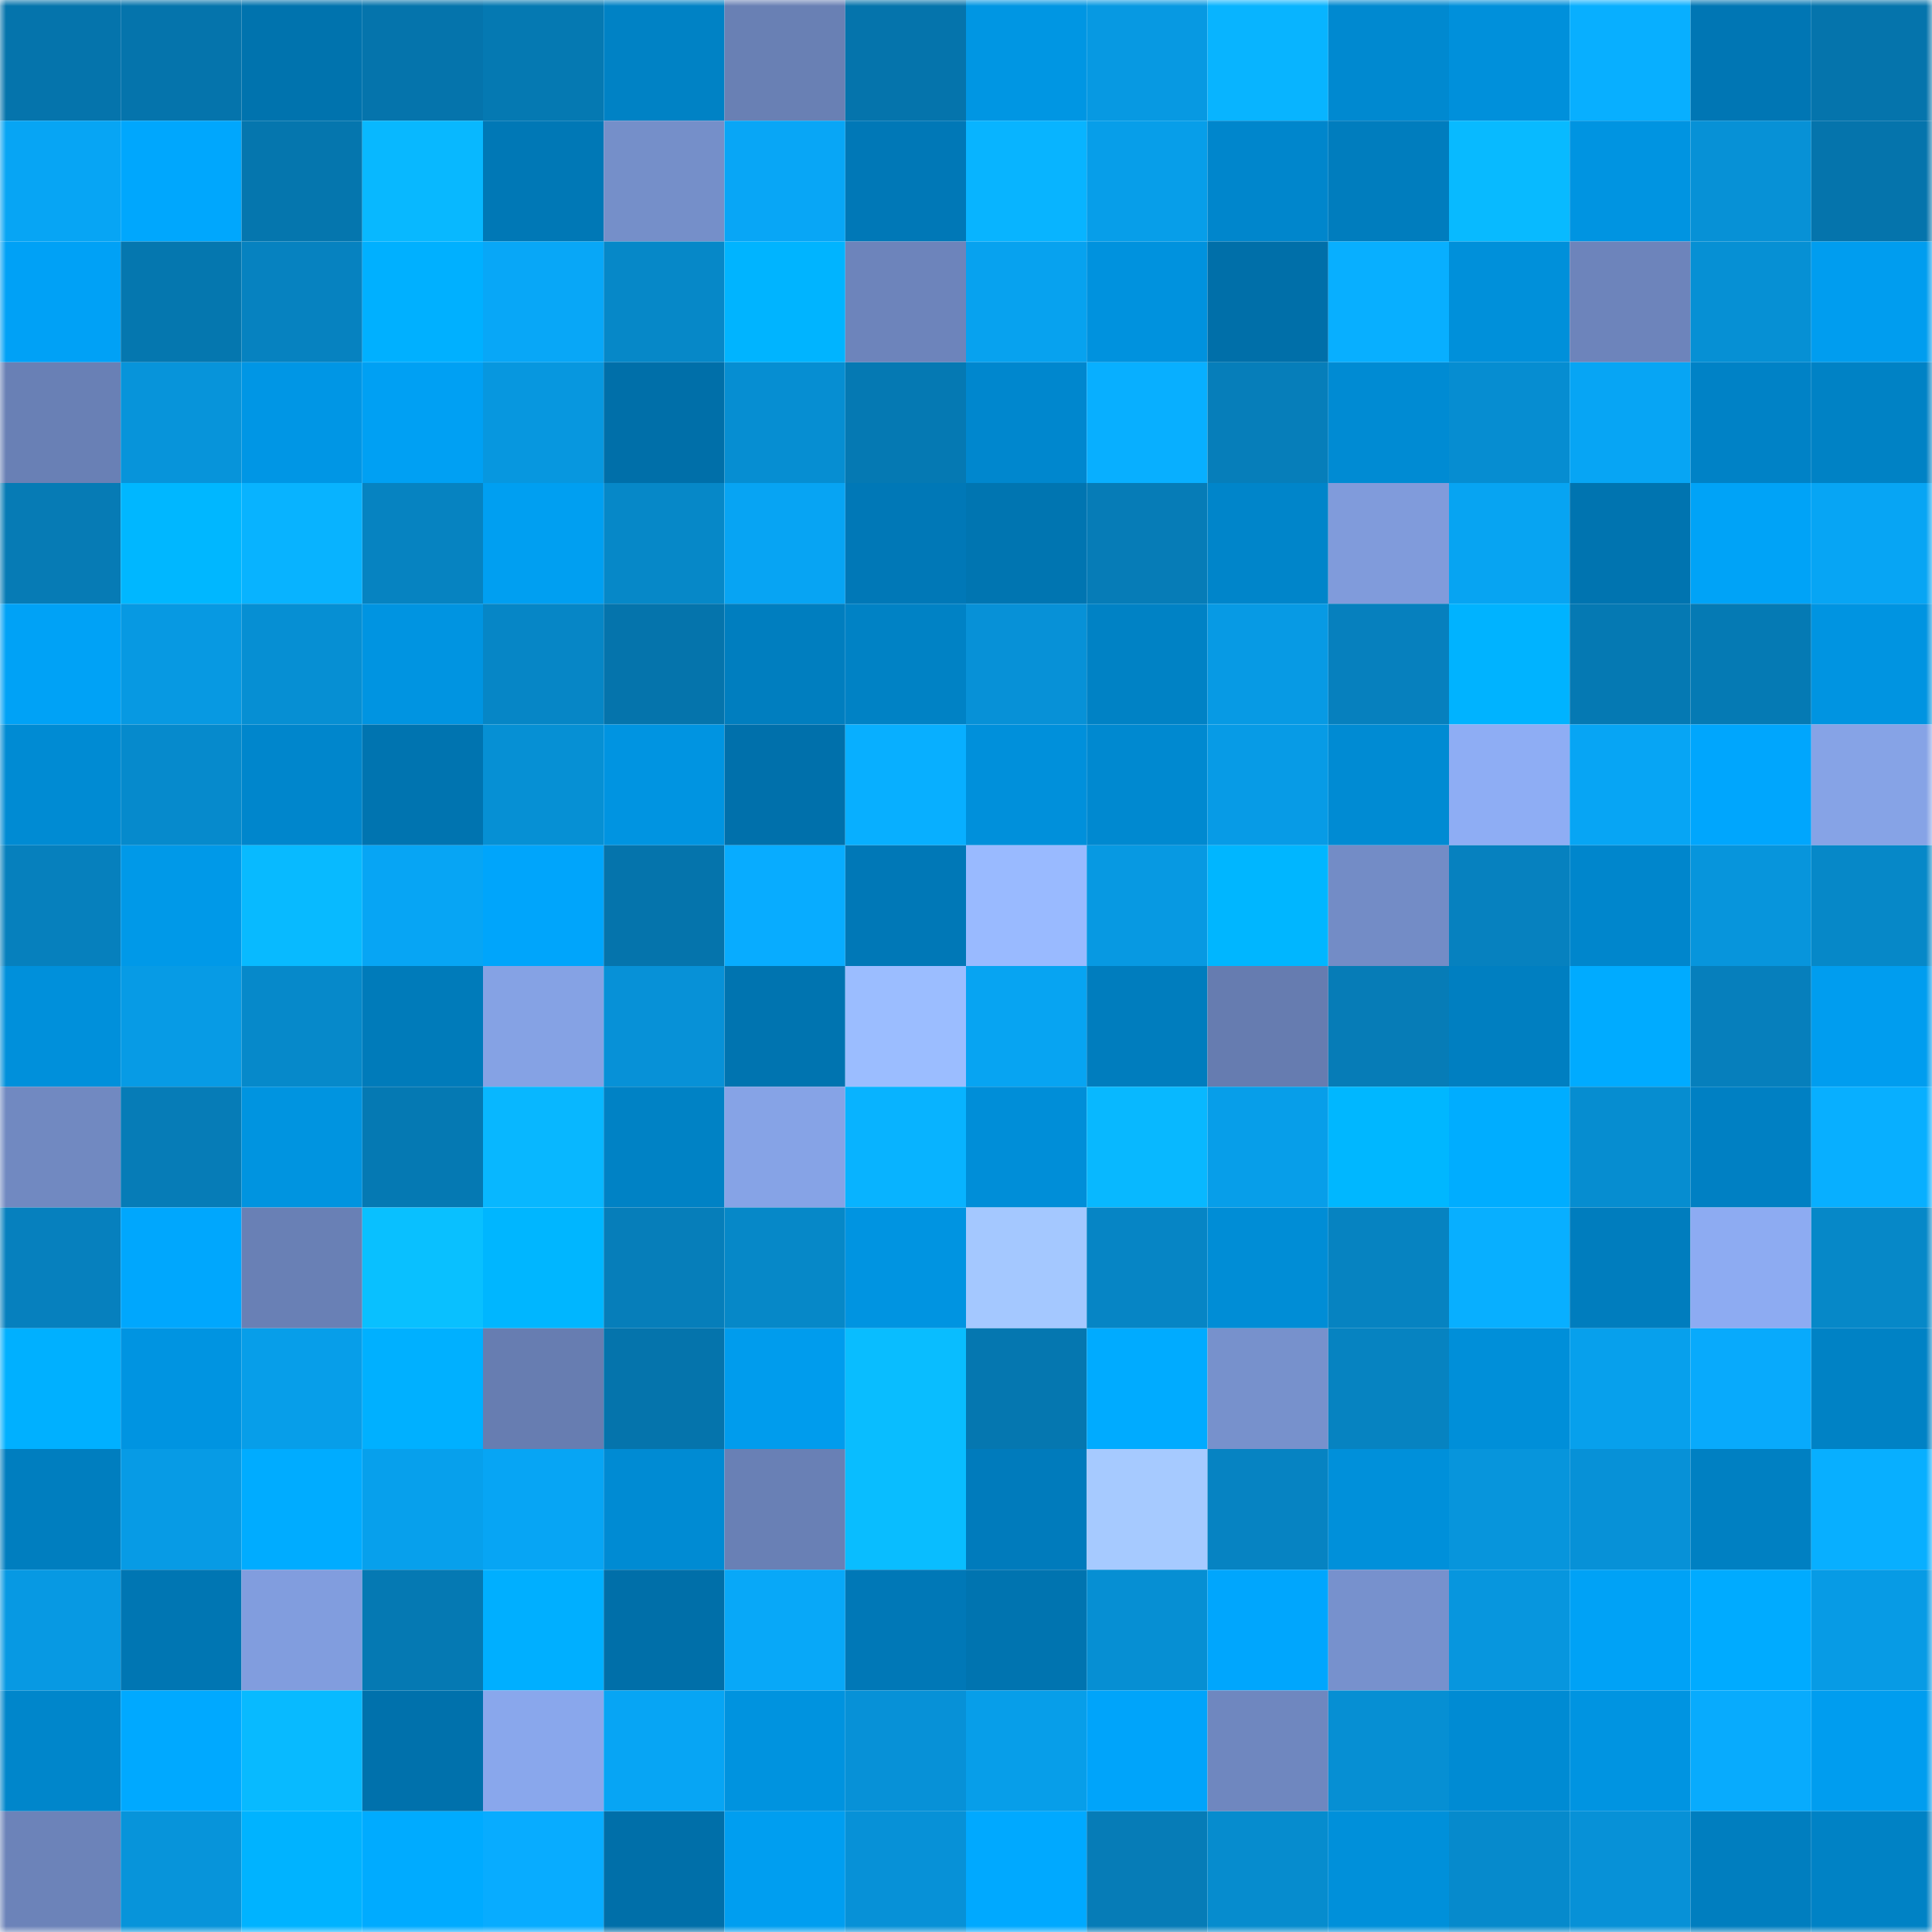 <svg viewBox="0 0 160 160" fill="none" role="img" xmlns="http://www.w3.org/2000/svg" width="240" height="240" name="ens%2Ctaihaole.eth"><mask id="194484256" mask-type="alpha" maskUnits="userSpaceOnUse" x="0" y="0" width="160" height="160"><rect width="160" height="160" fill="#FFFFFF"></rect></mask><g mask="url(#194484256)"><rect x="0" y="0" width="10" height="10" fill="#0574ac"></rect><rect x="10" y="0" width="10" height="10" fill="#0574ac"></rect><rect x="20" y="0" width="10" height="10" fill="#0073ae"></rect><rect x="30" y="0" width="10" height="10" fill="#0574ac"></rect><rect x="40" y="0" width="10" height="10" fill="#0579b2"></rect><rect x="50" y="0" width="10" height="10" fill="#0082c5"></rect><rect x="60" y="0" width="10" height="10" fill="#6980b4"></rect><rect x="70" y="0" width="10" height="10" fill="#0574ac"></rect><rect x="80" y="0" width="10" height="10" fill="#0096e3"></rect><rect x="90" y="0" width="10" height="10" fill="#0799e2"></rect><rect x="100" y="0" width="10" height="10" fill="#08b4ff"></rect><rect x="110" y="0" width="10" height="10" fill="#0089d0"></rect><rect x="120" y="0" width="10" height="10" fill="#0090db"></rect><rect x="130" y="0" width="10" height="10" fill="#08afff"></rect><rect x="140" y="0" width="10" height="10" fill="#0076b4"></rect><rect x="150" y="0" width="10" height="10" fill="#0574ac"></rect><rect x="0" y="10" width="10" height="10" fill="#07a5f4"></rect><rect x="10" y="10" width="10" height="10" fill="#00a7fd"></rect><rect x="20" y="10" width="10" height="10" fill="#0576ae"></rect><rect x="30" y="10" width="10" height="10" fill="#08b8ff"></rect><rect x="40" y="10" width="10" height="10" fill="#0078b6"></rect><rect x="50" y="10" width="10" height="10" fill="#758fc9"></rect><rect x="60" y="10" width="10" height="10" fill="#08a6f6"></rect><rect x="70" y="10" width="10" height="10" fill="#0078b7"></rect><rect x="80" y="10" width="10" height="10" fill="#08b4ff"></rect><rect x="90" y="10" width="10" height="10" fill="#079ee9"></rect><rect x="100" y="10" width="10" height="10" fill="#0086cc"></rect><rect x="110" y="10" width="10" height="10" fill="#007dbe"></rect><rect x="120" y="10" width="10" height="10" fill="#08baff"></rect><rect x="130" y="10" width="10" height="10" fill="#0094e1"></rect><rect x="140" y="10" width="10" height="10" fill="#0791d6"></rect><rect x="150" y="10" width="10" height="10" fill="#0574ac"></rect><rect x="0" y="20" width="10" height="10" fill="#00a1f6"></rect><rect x="10" y="20" width="10" height="10" fill="#0577af"></rect><rect x="20" y="20" width="10" height="10" fill="#0682c0"></rect><rect x="30" y="20" width="10" height="10" fill="#00b0ff"></rect><rect x="40" y="20" width="10" height="10" fill="#08a7f7"></rect><rect x="50" y="20" width="10" height="10" fill="#0688c8"></rect><rect x="60" y="20" width="10" height="10" fill="#00b4ff"></rect><rect x="70" y="20" width="10" height="10" fill="#6d84bb"></rect><rect x="80" y="20" width="10" height="10" fill="#07a2ef"></rect><rect x="90" y="20" width="10" height="10" fill="#0092de"></rect><rect x="100" y="20" width="10" height="10" fill="#006fa9"></rect><rect x="110" y="20" width="10" height="10" fill="#08afff"></rect><rect x="120" y="20" width="10" height="10" fill="#0090da"></rect><rect x="130" y="20" width="10" height="10" fill="#6d84bb"></rect><rect x="140" y="20" width="10" height="10" fill="#0690d4"></rect><rect x="150" y="20" width="10" height="10" fill="#009def"></rect><rect x="0" y="30" width="10" height="10" fill="#6980b5"></rect><rect x="10" y="30" width="10" height="10" fill="#0794da"></rect><rect x="20" y="30" width="10" height="10" fill="#0096e5"></rect><rect x="30" y="30" width="10" height="10" fill="#00a0f3"></rect><rect x="40" y="30" width="10" height="10" fill="#0797df"></rect><rect x="50" y="30" width="10" height="10" fill="#006fa9"></rect><rect x="60" y="30" width="10" height="10" fill="#068ed2"></rect><rect x="70" y="30" width="10" height="10" fill="#0579b3"></rect><rect x="80" y="30" width="10" height="10" fill="#0087ce"></rect><rect x="90" y="30" width="10" height="10" fill="#08afff"></rect><rect x="100" y="30" width="10" height="10" fill="#067eba"></rect><rect x="110" y="30" width="10" height="10" fill="#008bd3"></rect><rect x="120" y="30" width="10" height="10" fill="#068dd1"></rect><rect x="130" y="30" width="10" height="10" fill="#07a5f4"></rect><rect x="140" y="30" width="10" height="10" fill="#0082c6"></rect><rect x="150" y="30" width="10" height="10" fill="#0082c5"></rect><rect x="0" y="40" width="10" height="10" fill="#067bb5"></rect><rect x="10" y="40" width="10" height="10" fill="#00b7ff"></rect><rect x="20" y="40" width="10" height="10" fill="#08b3ff"></rect><rect x="30" y="40" width="10" height="10" fill="#0683c1"></rect><rect x="40" y="40" width="10" height="10" fill="#009ff1"></rect><rect x="50" y="40" width="10" height="10" fill="#0688c8"></rect><rect x="60" y="40" width="10" height="10" fill="#07a4f3"></rect><rect x="70" y="40" width="10" height="10" fill="#0078b7"></rect><rect x="80" y="40" width="10" height="10" fill="#0075b1"></rect><rect x="90" y="40" width="10" height="10" fill="#067cb7"></rect><rect x="100" y="40" width="10" height="10" fill="#0085ca"></rect><rect x="110" y="40" width="10" height="10" fill="#809bdb"></rect><rect x="120" y="40" width="10" height="10" fill="#07a4f2"></rect><rect x="130" y="40" width="10" height="10" fill="#0074b0"></rect><rect x="140" y="40" width="10" height="10" fill="#00a3f7"></rect><rect x="150" y="40" width="10" height="10" fill="#07a5f4"></rect><rect x="0" y="50" width="10" height="10" fill="#00a2f6"></rect><rect x="10" y="50" width="10" height="10" fill="#0799e2"></rect><rect x="20" y="50" width="10" height="10" fill="#068fd3"></rect><rect x="30" y="50" width="10" height="10" fill="#0094e1"></rect><rect x="40" y="50" width="10" height="10" fill="#0686c6"></rect><rect x="50" y="50" width="10" height="10" fill="#0574ac"></rect><rect x="60" y="50" width="10" height="10" fill="#007ebf"></rect><rect x="70" y="50" width="10" height="10" fill="#0082c5"></rect><rect x="80" y="50" width="10" height="10" fill="#0791d7"></rect><rect x="90" y="50" width="10" height="10" fill="#0082c5"></rect><rect x="100" y="50" width="10" height="10" fill="#079ae4"></rect><rect x="110" y="50" width="10" height="10" fill="#0680be"></rect><rect x="120" y="50" width="10" height="10" fill="#00b3ff"></rect><rect x="130" y="50" width="10" height="10" fill="#0579b3"></rect><rect x="140" y="50" width="10" height="10" fill="#057ab4"></rect><rect x="150" y="50" width="10" height="10" fill="#0094e1"></rect><rect x="0" y="60" width="10" height="10" fill="#008bd3"></rect><rect x="10" y="60" width="10" height="10" fill="#068acc"></rect><rect x="20" y="60" width="10" height="10" fill="#0086cc"></rect><rect x="30" y="60" width="10" height="10" fill="#0074b0"></rect><rect x="40" y="60" width="10" height="10" fill="#0690d4"></rect><rect x="50" y="60" width="10" height="10" fill="#0094e1"></rect><rect x="60" y="60" width="10" height="10" fill="#0070ab"></rect><rect x="70" y="60" width="10" height="10" fill="#08afff"></rect><rect x="80" y="60" width="10" height="10" fill="#0090db"></rect><rect x="90" y="60" width="10" height="10" fill="#0089d0"></rect><rect x="100" y="60" width="10" height="10" fill="#079be6"></rect><rect x="110" y="60" width="10" height="10" fill="#008bd3"></rect><rect x="120" y="60" width="10" height="10" fill="#8eadf4"></rect><rect x="130" y="60" width="10" height="10" fill="#07a5f4"></rect><rect x="140" y="60" width="10" height="10" fill="#00a6fd"></rect><rect x="150" y="60" width="10" height="10" fill="#86a3e6"></rect><rect x="0" y="70" width="10" height="10" fill="#0680bd"></rect><rect x="10" y="70" width="10" height="10" fill="#0099e8"></rect><rect x="20" y="70" width="10" height="10" fill="#08baff"></rect><rect x="30" y="70" width="10" height="10" fill="#07a5f4"></rect><rect x="40" y="70" width="10" height="10" fill="#00a5fb"></rect><rect x="50" y="70" width="10" height="10" fill="#0574ac"></rect><rect x="60" y="70" width="10" height="10" fill="#08acff"></rect><rect x="70" y="70" width="10" height="10" fill="#0078b7"></rect><rect x="80" y="70" width="10" height="10" fill="#99baff"></rect><rect x="90" y="70" width="10" height="10" fill="#0799e2"></rect><rect x="100" y="70" width="10" height="10" fill="#00b6ff"></rect><rect x="110" y="70" width="10" height="10" fill="#738cc6"></rect><rect x="120" y="70" width="10" height="10" fill="#0681bf"></rect><rect x="130" y="70" width="10" height="10" fill="#0086cc"></rect><rect x="140" y="70" width="10" height="10" fill="#0795dc"></rect><rect x="150" y="70" width="10" height="10" fill="#0688c8"></rect><rect x="0" y="80" width="10" height="10" fill="#0090db"></rect><rect x="10" y="80" width="10" height="10" fill="#079be5"></rect><rect x="20" y="80" width="10" height="10" fill="#0689ca"></rect><rect x="30" y="80" width="10" height="10" fill="#007bba"></rect><rect x="40" y="80" width="10" height="10" fill="#85a2e4"></rect><rect x="50" y="80" width="10" height="10" fill="#0791d7"></rect><rect x="60" y="80" width="10" height="10" fill="#0074b0"></rect><rect x="70" y="80" width="10" height="10" fill="#9bbdff"></rect><rect x="80" y="80" width="10" height="10" fill="#07a4f2"></rect><rect x="90" y="80" width="10" height="10" fill="#007dbe"></rect><rect x="100" y="80" width="10" height="10" fill="#667cb0"></rect><rect x="110" y="80" width="10" height="10" fill="#067cb7"></rect><rect x="120" y="80" width="10" height="10" fill="#007fc1"></rect><rect x="130" y="80" width="10" height="10" fill="#00abff"></rect><rect x="140" y="80" width="10" height="10" fill="#067fbc"></rect><rect x="150" y="80" width="10" height="10" fill="#009def"></rect><rect x="0" y="90" width="10" height="10" fill="#7189c1"></rect><rect x="10" y="90" width="10" height="10" fill="#067cb7"></rect><rect x="20" y="90" width="10" height="10" fill="#0094e0"></rect><rect x="30" y="90" width="10" height="10" fill="#0579b3"></rect><rect x="40" y="90" width="10" height="10" fill="#08b7ff"></rect><rect x="50" y="90" width="10" height="10" fill="#0082c5"></rect><rect x="60" y="90" width="10" height="10" fill="#86a3e6"></rect><rect x="70" y="90" width="10" height="10" fill="#08b3ff"></rect><rect x="80" y="90" width="10" height="10" fill="#008ed8"></rect><rect x="90" y="90" width="10" height="10" fill="#08b8ff"></rect><rect x="100" y="90" width="10" height="10" fill="#079ee9"></rect><rect x="110" y="90" width="10" height="10" fill="#00b7ff"></rect><rect x="120" y="90" width="10" height="10" fill="#00adff"></rect><rect x="130" y="90" width="10" height="10" fill="#068dd0"></rect><rect x="140" y="90" width="10" height="10" fill="#0080c3"></rect><rect x="150" y="90" width="10" height="10" fill="#08afff"></rect><rect x="0" y="100" width="10" height="10" fill="#0680be"></rect><rect x="10" y="100" width="10" height="10" fill="#00a7fd"></rect><rect x="20" y="100" width="10" height="10" fill="#6980b5"></rect><rect x="30" y="100" width="10" height="10" fill="#09c0ff"></rect><rect x="40" y="100" width="10" height="10" fill="#00b6ff"></rect><rect x="50" y="100" width="10" height="10" fill="#067eba"></rect><rect x="60" y="100" width="10" height="10" fill="#0688c8"></rect><rect x="70" y="100" width="10" height="10" fill="#0094e1"></rect><rect x="80" y="100" width="10" height="10" fill="#a4c8ff"></rect><rect x="90" y="100" width="10" height="10" fill="#0685c5"></rect><rect x="100" y="100" width="10" height="10" fill="#008dd6"></rect><rect x="110" y="100" width="10" height="10" fill="#0683c1"></rect><rect x="120" y="100" width="10" height="10" fill="#08afff"></rect><rect x="130" y="100" width="10" height="10" fill="#007dbe"></rect><rect x="140" y="100" width="10" height="10" fill="#8dabf2"></rect><rect x="150" y="100" width="10" height="10" fill="#0688c8"></rect><rect x="0" y="110" width="10" height="10" fill="#00b0ff"></rect><rect x="10" y="110" width="10" height="10" fill="#0094e1"></rect><rect x="20" y="110" width="10" height="10" fill="#079ee9"></rect><rect x="30" y="110" width="10" height="10" fill="#00b0ff"></rect><rect x="40" y="110" width="10" height="10" fill="#677db1"></rect><rect x="50" y="110" width="10" height="10" fill="#0574ac"></rect><rect x="60" y="110" width="10" height="10" fill="#009ced"></rect><rect x="70" y="110" width="10" height="10" fill="#09bdff"></rect><rect x="80" y="110" width="10" height="10" fill="#0577b0"></rect><rect x="90" y="110" width="10" height="10" fill="#00abff"></rect><rect x="100" y="110" width="10" height="10" fill="#7791cc"></rect><rect x="110" y="110" width="10" height="10" fill="#0683c1"></rect><rect x="120" y="110" width="10" height="10" fill="#008fd9"></rect><rect x="130" y="110" width="10" height="10" fill="#07a0ec"></rect><rect x="140" y="110" width="10" height="10" fill="#08aafc"></rect><rect x="150" y="110" width="10" height="10" fill="#0082c5"></rect><rect x="0" y="120" width="10" height="10" fill="#007ebf"></rect><rect x="10" y="120" width="10" height="10" fill="#079be5"></rect><rect x="20" y="120" width="10" height="10" fill="#00acff"></rect><rect x="30" y="120" width="10" height="10" fill="#07a0ec"></rect><rect x="40" y="120" width="10" height="10" fill="#07a5f4"></rect><rect x="50" y="120" width="10" height="10" fill="#008bd3"></rect><rect x="60" y="120" width="10" height="10" fill="#6980b5"></rect><rect x="70" y="120" width="10" height="10" fill="#09bdff"></rect><rect x="80" y="120" width="10" height="10" fill="#007bbc"></rect><rect x="90" y="120" width="10" height="10" fill="#a6caff"></rect><rect x="100" y="120" width="10" height="10" fill="#0683c2"></rect><rect x="110" y="120" width="10" height="10" fill="#0090da"></rect><rect x="120" y="120" width="10" height="10" fill="#0795dc"></rect><rect x="130" y="120" width="10" height="10" fill="#0791d7"></rect><rect x="140" y="120" width="10" height="10" fill="#0080c2"></rect><rect x="150" y="120" width="10" height="10" fill="#08afff"></rect><rect x="0" y="130" width="10" height="10" fill="#0799e3"></rect><rect x="10" y="130" width="10" height="10" fill="#0076b3"></rect><rect x="20" y="130" width="10" height="10" fill="#819dde"></rect><rect x="30" y="130" width="10" height="10" fill="#0579b3"></rect><rect x="40" y="130" width="10" height="10" fill="#00afff"></rect><rect x="50" y="130" width="10" height="10" fill="#006fa9"></rect><rect x="60" y="130" width="10" height="10" fill="#08a8f8"></rect><rect x="70" y="130" width="10" height="10" fill="#0078b7"></rect><rect x="80" y="130" width="10" height="10" fill="#0074b0"></rect><rect x="90" y="130" width="10" height="10" fill="#068fd3"></rect><rect x="100" y="130" width="10" height="10" fill="#00a6fd"></rect><rect x="110" y="130" width="10" height="10" fill="#7791cd"></rect><rect x="120" y="130" width="10" height="10" fill="#0796de"></rect><rect x="130" y="130" width="10" height="10" fill="#00a2f6"></rect><rect x="140" y="130" width="10" height="10" fill="#00abff"></rect><rect x="150" y="130" width="10" height="10" fill="#079be5"></rect><rect x="0" y="140" width="10" height="10" fill="#0086cb"></rect><rect x="10" y="140" width="10" height="10" fill="#00a9ff"></rect><rect x="20" y="140" width="10" height="10" fill="#08baff"></rect><rect x="30" y="140" width="10" height="10" fill="#0071ac"></rect><rect x="40" y="140" width="10" height="10" fill="#89a7ec"></rect><rect x="50" y="140" width="10" height="10" fill="#07a5f4"></rect><rect x="60" y="140" width="10" height="10" fill="#0093df"></rect><rect x="70" y="140" width="10" height="10" fill="#0791d7"></rect><rect x="80" y="140" width="10" height="10" fill="#079ee9"></rect><rect x="90" y="140" width="10" height="10" fill="#00a4fa"></rect><rect x="100" y="140" width="10" height="10" fill="#6f87bf"></rect><rect x="110" y="140" width="10" height="10" fill="#068fd3"></rect><rect x="120" y="140" width="10" height="10" fill="#008bd3"></rect><rect x="130" y="140" width="10" height="10" fill="#0094e1"></rect><rect x="140" y="140" width="10" height="10" fill="#08abfd"></rect><rect x="150" y="140" width="10" height="10" fill="#009def"></rect><rect x="0" y="150" width="10" height="10" fill="#6c83b9"></rect><rect x="10" y="150" width="10" height="10" fill="#0794da"></rect><rect x="20" y="150" width="10" height="10" fill="#00b3ff"></rect><rect x="30" y="150" width="10" height="10" fill="#00abff"></rect><rect x="40" y="150" width="10" height="10" fill="#08acff"></rect><rect x="50" y="150" width="10" height="10" fill="#006fa9"></rect><rect x="60" y="150" width="10" height="10" fill="#009ef0"></rect><rect x="70" y="150" width="10" height="10" fill="#0791d7"></rect><rect x="80" y="150" width="10" height="10" fill="#00a9ff"></rect><rect x="90" y="150" width="10" height="10" fill="#067cb7"></rect><rect x="100" y="150" width="10" height="10" fill="#068cce"></rect><rect x="110" y="150" width="10" height="10" fill="#0090da"></rect><rect x="120" y="150" width="10" height="10" fill="#068acc"></rect><rect x="130" y="150" width="10" height="10" fill="#0791d7"></rect><rect x="140" y="150" width="10" height="10" fill="#007ebf"></rect><rect x="150" y="150" width="10" height="10" fill="#0082c5"></rect></g></svg>